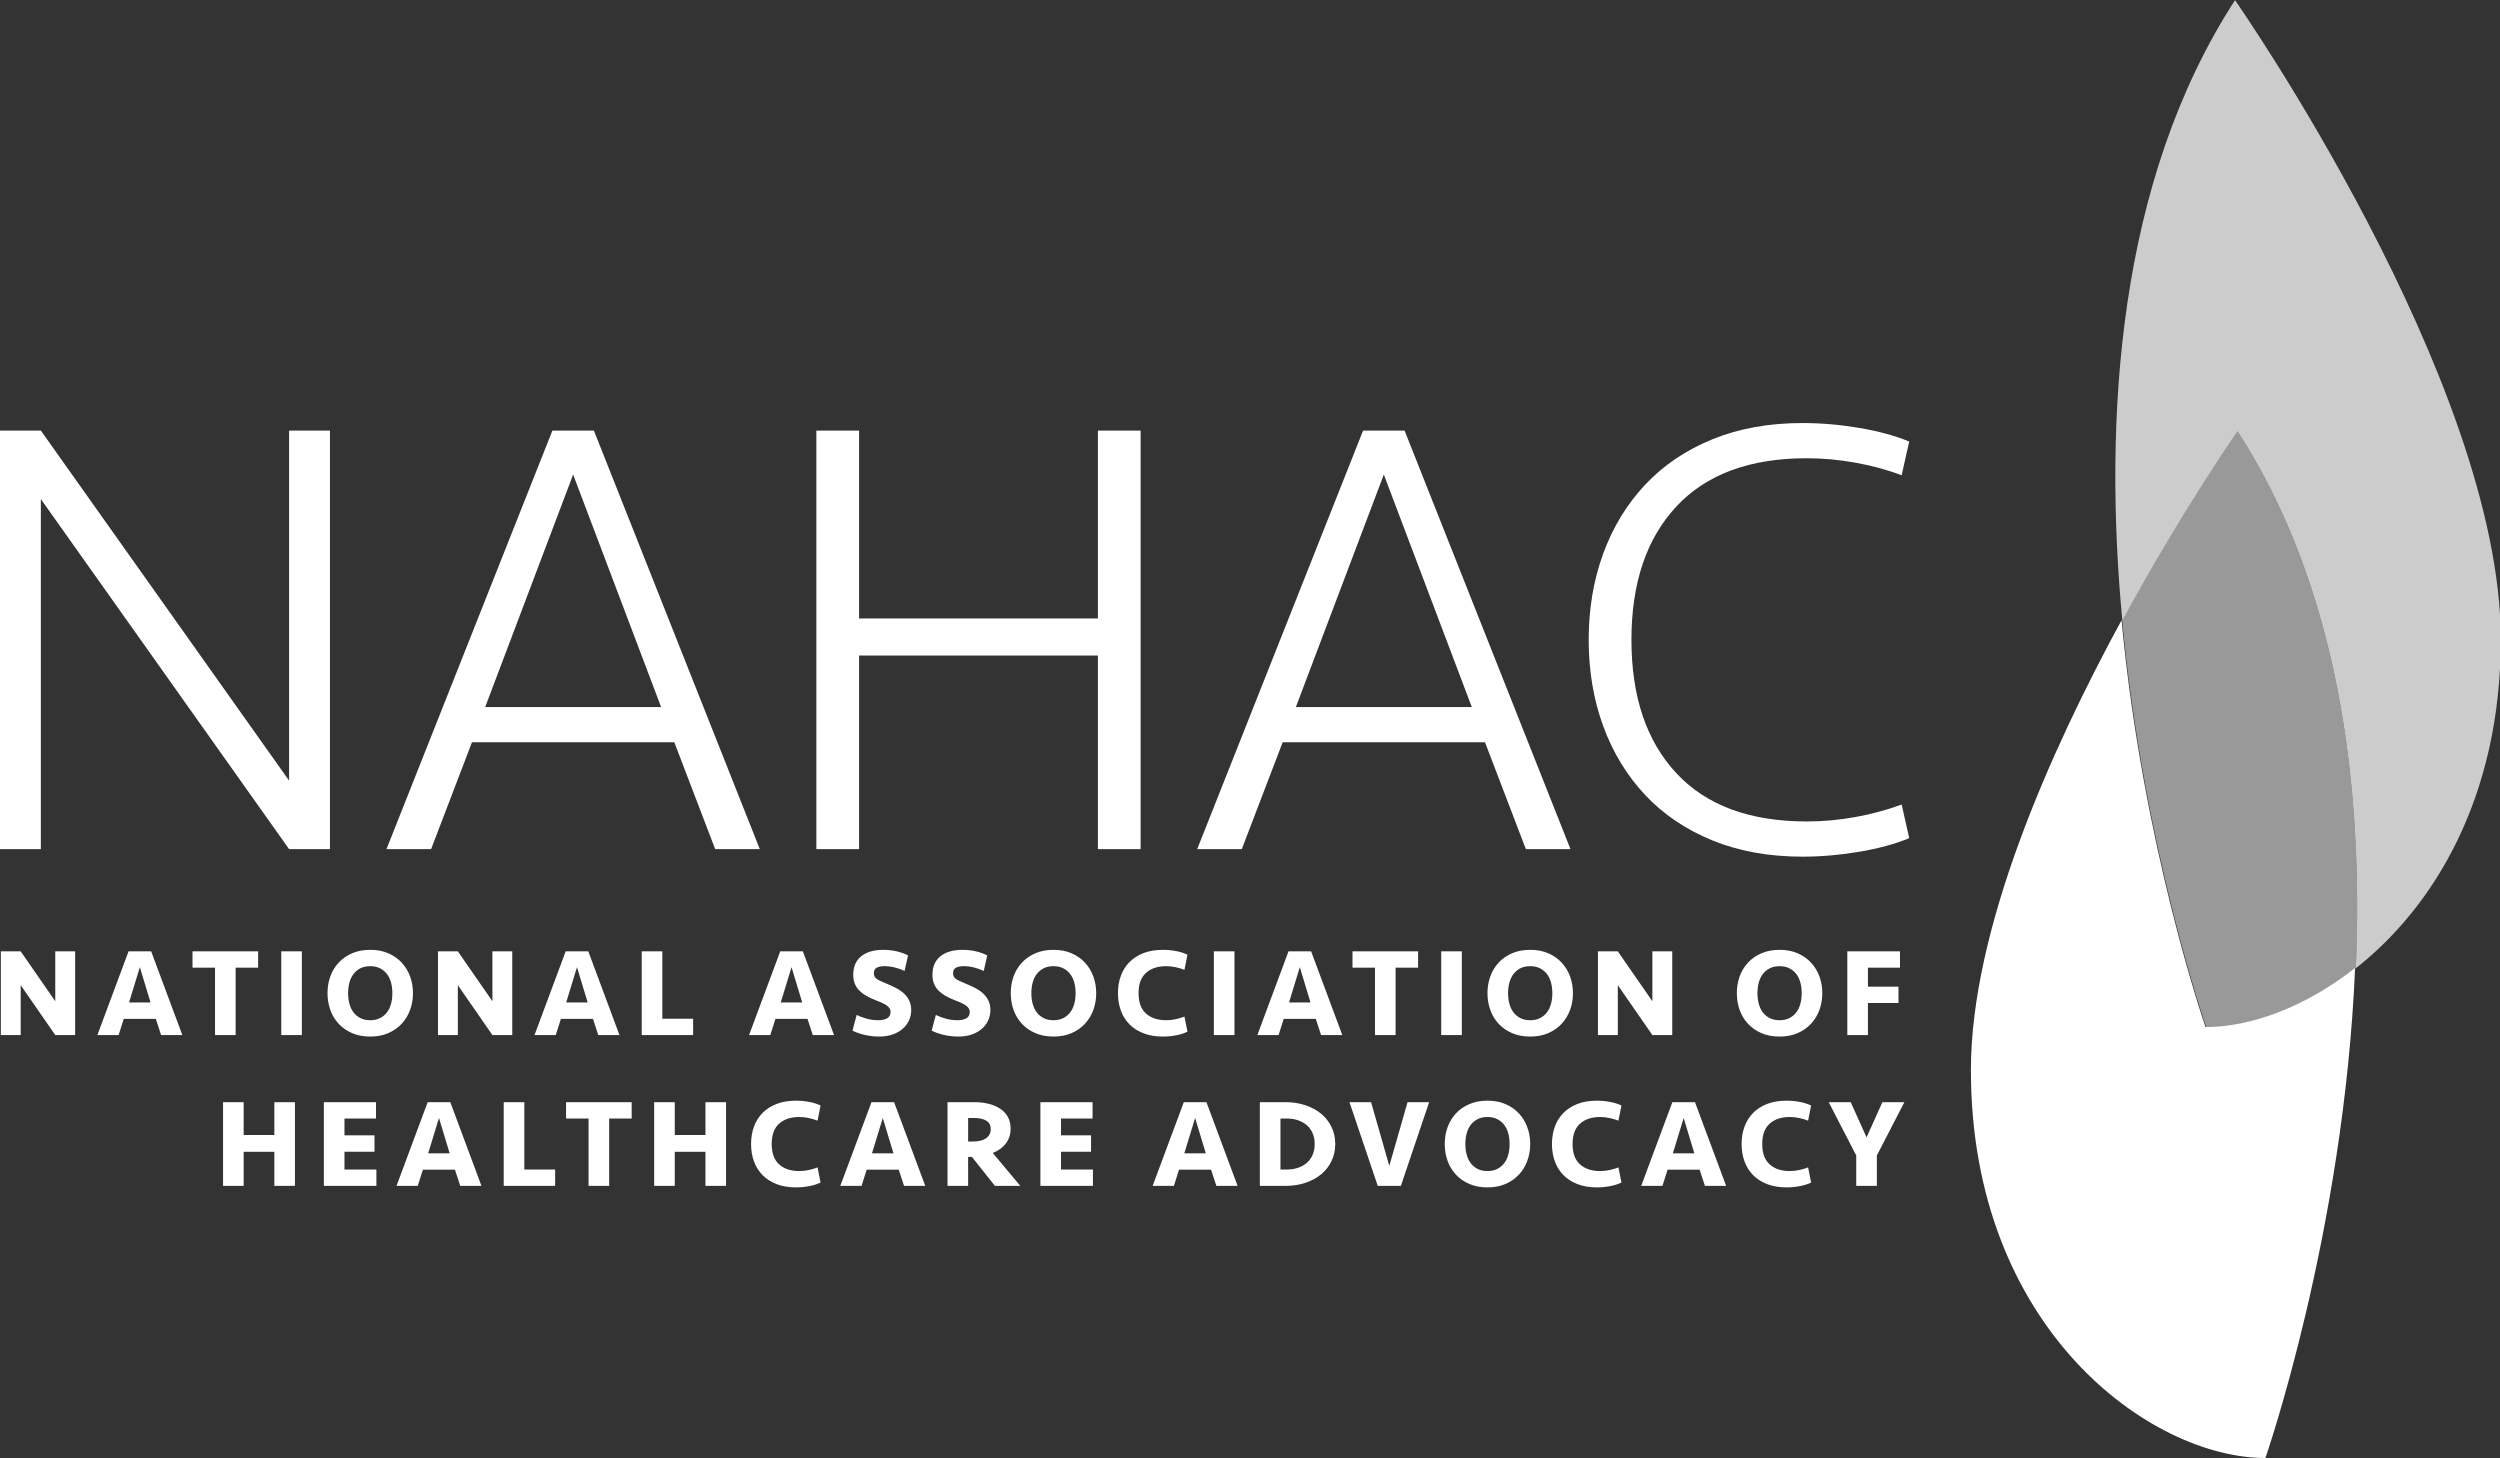 <?xml version="1.0" encoding="UTF-8" standalone="no"?>
<!DOCTYPE svg PUBLIC "-//W3C//DTD SVG 1.1//EN" "http://www.w3.org/Graphics/SVG/1.1/DTD/svg11.dtd">
<svg width="100%" height="100%" viewBox="0 0 1776 1036" version="1.1" xmlns="http://www.w3.org/2000/svg" xmlns:xlink="http://www.w3.org/1999/xlink" xml:space="preserve" xmlns:serif="http://www.serif.com/" style="fill-rule:evenodd;clip-rule:evenodd;stroke-linejoin:round;stroke-miterlimit:2;">
    <rect x="0" y="0" width="1776" height="1036" fill="#333333" stroke="none"/>
    <g transform="matrix(1,0,0,1,-5142.99,-1486.57)">
        <g transform="matrix(4.167,0,0,4.167,6650.13,2522.34)">
            <g>
                <path d="M0,-142.83C-12.24,-120.318 -25.68,-90.134 -25.68,-66.125C-25.68,-22.043 4.935,0 24.528,0C24.528,0 37.921,-38.46 39.815,-83.542C31.288,-76.829 21.963,-73.473 14.318,-73.473C14.318,-73.473 3.632,-104.149 0,-142.83" style="fill:white;fill-rule:nonzero;"/>
            </g>
        </g>
        <g transform="matrix(4.167,0,0,4.167,0,0)">
            <g opacity="0.75">
                <g transform="matrix(1,0,0,1,1615.25,521.818)">
                    <path d="M0,-165.042C-20.12,-134 -22.429,-93.51 -19.215,-59.288C-8.981,-78.111 0.415,-91.569 0.415,-91.569C17.816,-64.721 21.894,-30.814 20.6,0C33.928,-10.49 45.309,-29.175 45.309,-56.056C45.309,-100.14 0,-165.042 0,-165.042" style="fill:white;fill-rule:nonzero;"/>
                </g>
            </g>
        </g>
        <g transform="matrix(4.167,0,0,4.167,0,0)">
            <g opacity="0.5">
                <g transform="matrix(-0.999,-0.052,-0.052,0.999,1614.86,531.867)">
                    <path d="M4.499,-101.522C4.499,-101.522 13.18,-87.591 22.419,-68.26C16.773,-29.821 4.499,0.256 4.499,0.256C-3.135,-0.143 -12.273,-3.982 -20.437,-11.131C-20.122,-41.97 -14.278,-75.617 4.499,-101.522" style="fill:white;fill-rule:nonzero;"/>
                </g>
            </g>
        </g>
        <g>
            <g>
                <path d="M5708.52,2268.49C5711.61,2268.49 5714.72,2268.78 5717.84,2269.37C5720.97,2269.96 5723.66,2270.81 5725.92,2271.94L5723.78,2282.68C5722,2281.96 5719.96,2281.36 5717.67,2280.85C5715.37,2280.34 5713.09,2280.09 5710.84,2280.09C5704.76,2280.09 5699.97,2281.68 5696.46,2284.84C5692.95,2288.01 5691.19,2292.83 5691.19,2299.29C5691.19,2305.75 5692.95,2310.56 5696.46,2313.73C5699.97,2316.9 5704.76,2318.49 5710.84,2318.49C5713.09,2318.49 5715.37,2318.23 5717.67,2317.73C5719.96,2317.22 5722,2316.61 5723.78,2315.89L5725.92,2326.64C5723.66,2327.76 5720.97,2328.61 5717.84,2329.2C5714.72,2329.8 5711.61,2330.09 5708.52,2330.09C5703.28,2330.09 5698.66,2329.32 5694.67,2327.77C5690.69,2326.22 5687.35,2324.08 5684.67,2321.35C5682,2318.6 5679.97,2315.36 5678.6,2311.61C5677.23,2307.86 5676.55,2303.75 5676.55,2299.29C5676.55,2294.82 5677.23,2290.71 5678.6,2286.96C5679.97,2283.21 5682,2279.97 5684.67,2277.23C5687.35,2274.49 5690.69,2272.35 5694.67,2270.8C5698.66,2269.26 5703.28,2268.49 5708.52,2268.49ZM6412.2,2268.49C6415.29,2268.49 6418.4,2268.78 6421.53,2269.37C6424.66,2269.96 6427.35,2270.81 6429.61,2271.94L6427.47,2282.68C6425.68,2281.96 6423.65,2281.36 6421.35,2280.85C6419.06,2280.34 6416.78,2280.09 6414.52,2280.09C6408.44,2280.09 6403.66,2281.68 6400.15,2284.84C6396.63,2288.01 6394.88,2292.83 6394.88,2299.29C6394.88,2305.75 6396.63,2310.56 6400.15,2313.73C6403.66,2316.9 6408.44,2318.49 6414.52,2318.49C6416.78,2318.49 6419.06,2318.23 6421.35,2317.73C6423.65,2317.22 6425.68,2316.61 6427.47,2315.89L6429.61,2326.64C6427.35,2327.76 6424.66,2328.61 6421.53,2329.2C6418.4,2329.8 6415.29,2330.09 6412.2,2330.09C6406.96,2330.09 6402.35,2329.32 6398.36,2327.77C6394.37,2326.22 6391.04,2324.08 6388.36,2321.35C6385.68,2318.6 6383.65,2315.36 6382.28,2311.61C6380.91,2307.86 6380.23,2303.75 6380.23,2299.29C6380.23,2294.82 6380.91,2290.71 6382.28,2286.96C6383.65,2283.21 6385.68,2279.97 6388.36,2277.23C6391.04,2274.49 6394.37,2272.35 6398.36,2270.8C6402.35,2269.26 6406.96,2268.49 6412.2,2268.49ZM6277.46,2268.49C6280.56,2268.49 6283.66,2268.78 6286.79,2269.37C6289.92,2269.96 6292.61,2270.81 6294.87,2271.94L6292.73,2282.68C6290.94,2281.96 6288.9,2281.36 6286.61,2280.85C6284.32,2280.34 6282.04,2280.09 6279.78,2280.09C6273.7,2280.09 6268.92,2281.68 6265.41,2284.84C6261.89,2288.01 6260.14,2292.83 6260.14,2299.29C6260.14,2305.75 6261.89,2310.56 6265.41,2313.73C6268.92,2316.9 6273.7,2318.49 6279.78,2318.49C6282.04,2318.49 6284.32,2318.23 6286.61,2317.73C6288.9,2317.22 6290.94,2316.61 6292.73,2315.89L6294.87,2326.64C6292.61,2327.76 6289.92,2328.61 6286.79,2329.2C6283.66,2329.8 6280.56,2330.09 6277.46,2330.09C6272.22,2330.09 6267.61,2329.32 6263.63,2327.77C6259.63,2326.22 6256.29,2324.08 6253.62,2321.35C6250.94,2318.6 6248.91,2315.36 6247.55,2311.61C6246.18,2307.86 6245.5,2303.75 6245.5,2299.29C6245.5,2294.82 6246.18,2290.71 6247.55,2286.96C6248.91,2283.21 6250.94,2279.97 6253.62,2277.23C6256.29,2274.49 6259.63,2272.35 6263.63,2270.8C6267.61,2269.26 6272.22,2268.49 6277.46,2268.49ZM6230.05,2299.29C6230.05,2303.52 6229.36,2307.49 6227.99,2311.2C6226.63,2314.93 6224.65,2318.19 6222.06,2320.98C6219.47,2323.78 6216.3,2326 6212.55,2327.64C6208.8,2329.28 6204.51,2330.09 6199.69,2330.09C6194.87,2330.09 6190.57,2329.28 6186.79,2327.64C6183,2326 6179.82,2323.78 6177.24,2320.98C6174.65,2318.19 6172.68,2314.93 6171.34,2311.2C6170,2307.49 6169.34,2303.52 6169.34,2299.29C6169.34,2295.06 6170,2291.08 6171.34,2287.37C6172.68,2283.65 6174.65,2280.39 6177.24,2277.59C6179.82,2274.79 6183,2272.58 6186.79,2270.94C6190.57,2269.3 6194.87,2268.48 6199.69,2268.48C6204.51,2268.48 6208.8,2269.3 6212.55,2270.94C6216.3,2272.58 6219.47,2274.79 6222.06,2277.59C6224.65,2280.39 6226.63,2283.65 6227.99,2287.37C6229.36,2291.08 6230.05,2295.06 6230.05,2299.29ZM5860.93,2288.39C5860.93,2292.38 5859.81,2295.86 5857.58,2298.84C5855.35,2301.82 5852.24,2304.08 5848.25,2305.63L5867.8,2329.02L5849.77,2329.02L5833.43,2308.4L5830.75,2308.4L5830.75,2329.02L5816.11,2329.02L5816.11,2269.55L5835.03,2269.55C5838.73,2269.55 5842.15,2269.94 5845.3,2270.71C5848.46,2271.49 5851.2,2272.65 5853.52,2274.2C5855.84,2275.75 5857.66,2277.69 5858.97,2280.04C5860.28,2282.4 5860.93,2285.18 5860.93,2288.39ZM5515.47,2269.55L5515.47,2317.41L5537.35,2317.41L5537.35,2329.02L5500.83,2329.02L5500.83,2269.55L5515.47,2269.55ZM6037.98,2269.55L6056.11,2269.55C6061.35,2269.55 6066.16,2270.3 6070.54,2271.79C6074.91,2273.27 6078.64,2275.33 6081.74,2277.94C6084.84,2280.57 6087.25,2283.71 6088.97,2287.36C6090.7,2291.03 6091.56,2295 6091.56,2299.28C6091.56,2303.57 6090.7,2307.55 6088.97,2311.2C6087.25,2314.86 6084.84,2318.01 6081.74,2320.63C6078.64,2323.25 6074.91,2325.3 6070.54,2326.79C6066.16,2328.28 6061.35,2329.02 6056.11,2329.02L6037.98,2329.02L6037.98,2269.55ZM5882.09,2269.55L5919.15,2269.55L5919.15,2281.16L5896.73,2281.16L5896.73,2293.12L5918.07,2293.12L5918.07,2304.74L5896.73,2304.74L5896.73,2317.41L5919.41,2317.41L5919.41,2329.02L5882.09,2329.02L5882.09,2269.55ZM5373.06,2269.55L5410.11,2269.55L5410.11,2281.16L5387.7,2281.16L5387.7,2293.12L5409.04,2293.12L5409.04,2304.74L5387.7,2304.74L5387.7,2317.41L5410.38,2317.41L5410.38,2329.02L5373.06,2329.02L5373.06,2269.55ZM5591.73,2269.55L5591.73,2281.16L5575.74,2281.16L5575.74,2329.02L5561.1,2329.02L5561.1,2281.16L5545.12,2281.16L5545.12,2269.55L5591.73,2269.55ZM5781.46,2317.5L5758.69,2317.5L5755.03,2329.02L5739.94,2329.02L5762.09,2269.55L5778.16,2269.55L5800.3,2329.02L5785.22,2329.02L5781.46,2317.5ZM5466.18,2317.5L5443.42,2317.5L5439.75,2329.02L5424.67,2329.02L5446.81,2269.55L5462.88,2269.55L5485.02,2329.02L5469.94,2329.02L5466.18,2317.5ZM6350.41,2317.5L6327.64,2317.5L6323.98,2329.02L6308.89,2329.02L6331.04,2269.55L6347.1,2269.55L6369.25,2329.02L6354.16,2329.02L6350.41,2317.5ZM6003.34,2317.5L5980.57,2317.5L5976.92,2329.02L5961.82,2329.02L5983.97,2269.55L6000.04,2269.55L6022.18,2329.02L6007.1,2329.02L6003.34,2317.5ZM5644.14,2329.02L5644.14,2304.83L5622.35,2304.83L5622.35,2329.02L5607.71,2329.02L5607.71,2269.55L5622.35,2269.55L5622.35,2292.86L5644.14,2292.86L5644.14,2269.55L5658.78,2269.55L5658.78,2329.02L5644.14,2329.02ZM5337.88,2329.02L5337.88,2304.83L5316.09,2304.83L5316.09,2329.02L5301.45,2329.02L5301.45,2269.55L5316.09,2269.55L5316.09,2292.86L5337.88,2292.86L5337.88,2269.55L5352.52,2269.55L5352.52,2329.02L5337.88,2329.02ZM6138.17,2329.02L6121.74,2329.02L6101.65,2269.55L6117.01,2269.55L6129.96,2314.82L6142.91,2269.55L6158.26,2269.55L6138.17,2329.02ZM6476.31,2307.41L6476.31,2329.02L6461.66,2329.02L6461.66,2307.41L6442.11,2269.55L6457.74,2269.55L6468.99,2294.55L6480.24,2269.55L6495.86,2269.55L6476.31,2307.41ZM6199.69,2318.48C6202.24,2318.48 6204.51,2318.01 6206.47,2317.06C6208.44,2316.1 6210.1,2314.78 6211.43,2313.08C6212.78,2311.39 6213.77,2309.36 6214.42,2307.01C6215.08,2304.66 6215.41,2302.09 6215.41,2299.29C6215.41,2296.49 6215.08,2293.91 6214.42,2291.57C6213.77,2289.21 6212.78,2287.19 6211.43,2285.49C6210.1,2283.8 6208.44,2282.47 6206.47,2281.52C6204.51,2280.57 6202.24,2280.09 6199.69,2280.09C6197.07,2280.09 6194.8,2280.57 6192.86,2281.52C6190.92,2282.47 6189.29,2283.8 6187.94,2285.49C6186.61,2287.19 6185.62,2289.21 6184.96,2291.57C6184.3,2293.91 6183.98,2296.49 6183.98,2299.29C6183.98,2302.09 6184.3,2304.66 6184.96,2307.01C6185.62,2309.36 6186.61,2311.39 6187.94,2313.08C6189.29,2314.78 6190.92,2316.1 6192.86,2317.06C6194.8,2318.01 6197.07,2318.48 6199.69,2318.48ZM6057.01,2317.41C6059.98,2317.41 6062.69,2317 6065.13,2316.16C6067.57,2315.33 6069.67,2314.14 6071.43,2312.59C6073.18,2311.04 6074.53,2309.16 6075.49,2306.92C6076.45,2304.69 6076.93,2302.14 6076.93,2299.28C6076.93,2296.43 6076.45,2293.88 6075.49,2291.65C6074.53,2289.42 6073.18,2287.53 6071.43,2285.99C6069.67,2284.44 6067.57,2283.24 6065.13,2282.41C6062.69,2281.58 6059.98,2281.16 6057.01,2281.16L6052.63,2281.16L6052.63,2317.41L6057.01,2317.41ZM5984.32,2305.9L5999.6,2305.9L5992,2280.8L5984.32,2305.9ZM5762.44,2305.9L5777.71,2305.9L5770.12,2280.8L5762.44,2305.9ZM6331.39,2305.9L6346.66,2305.9L6339.07,2280.8L6331.39,2305.9ZM5447.17,2305.9L5462.43,2305.9L5454.84,2280.8L5447.17,2305.9ZM5846.82,2288.66C5846.82,2285.99 5845.78,2284.01 5843.7,2282.72C5841.61,2281.44 5838.7,2280.8 5834.95,2280.8L5830.75,2280.8L5830.75,2297.5L5834.32,2297.5C5838.25,2297.5 5841.31,2296.73 5843.52,2295.18C5845.72,2293.63 5846.82,2291.46 5846.82,2288.66ZM5969.15,2161.33C5972.25,2161.33 5975.36,2161.62 5978.48,2162.22C5981.61,2162.81 5984.3,2163.67 5986.56,2164.79L5984.42,2175.53C5982.63,2174.81 5980.59,2174.2 5978.31,2173.7C5976.01,2173.2 5973.73,2172.94 5971.47,2172.94C5965.4,2172.94 5960.61,2174.53 5957.1,2177.7C5953.58,2180.86 5951.82,2185.68 5951.82,2192.14C5951.82,2198.6 5953.58,2203.41 5957.1,2206.58C5960.61,2209.75 5965.4,2211.33 5971.47,2211.33C5973.73,2211.33 5976.01,2211.08 5978.31,2210.58C5980.59,2210.07 5982.63,2209.46 5984.42,2208.75L5986.56,2219.48C5984.3,2220.61 5981.61,2221.47 5978.48,2222.06C5975.36,2222.65 5972.25,2222.95 5969.15,2222.95C5963.91,2222.95 5959.3,2222.17 5955.31,2220.62C5951.32,2219.07 5947.99,2216.93 5945.31,2214.2C5942.63,2211.45 5940.61,2208.21 5939.24,2204.46C5937.87,2200.71 5937.18,2196.6 5937.18,2192.14C5937.18,2187.68 5937.87,2183.57 5939.24,2179.82C5940.61,2176.07 5942.63,2172.82 5945.31,2170.08C5947.99,2167.35 5951.32,2165.2 5955.31,2163.65C5959.3,2162.11 5963.91,2161.33 5969.15,2161.33ZM5846.56,2204.1C5846.56,2206.72 5846.03,2209.18 5845,2211.47C5843.95,2213.76 5842.45,2215.75 5840.48,2217.45C5838.52,2219.15 5836.14,2220.49 5833.34,2221.47C5830.54,2222.45 5827.36,2222.94 5823.79,2222.94C5820.52,2222.94 5817.24,2222.59 5813.97,2221.87C5810.69,2221.16 5807.65,2220.12 5804.86,2218.74L5807.81,2207.59C5809.89,2208.6 5812.24,2209.48 5814.86,2210.22C5817.48,2210.97 5820.31,2211.34 5823.34,2211.34C5825.84,2211.34 5827.9,2210.87 5829.51,2209.95C5831.11,2209.03 5831.92,2207.53 5831.92,2205.44C5831.92,2203.96 5831.22,2202.6 5829.82,2201.38C5828.41,2200.16 5825.87,2198.87 5822.18,2197.49C5816.35,2195.29 5812.09,2192.78 5809.41,2189.95C5806.73,2187.12 5805.4,2183.51 5805.4,2179.1C5805.4,2173.33 5807.28,2168.92 5811.07,2165.89C5814.85,2162.85 5820.07,2161.33 5826.73,2161.33C5830.13,2161.33 5833.37,2161.7 5836.47,2162.45C5839.56,2163.19 5842.18,2164.16 5844.33,2165.35L5841.83,2176.34C5839.74,2175.32 5837.46,2174.5 5835,2173.88C5832.53,2173.25 5829.98,2172.94 5827.36,2172.94C5825.16,2172.94 5823.39,2173.32 5822.05,2174.06C5820.71,2174.8 5820.04,2176.07 5820.04,2177.85C5820.04,2178.68 5820.16,2179.4 5820.4,2179.99C5820.63,2180.59 5821.07,2181.15 5821.69,2181.69C5822.32,2182.23 5823.19,2182.76 5824.33,2183.3C5825.45,2183.83 5826.88,2184.46 5828.61,2185.17C5831.11,2186.19 5833.46,2187.26 5835.67,2188.39C5837.86,2189.52 5839.77,2190.83 5841.38,2192.32C5842.99,2193.81 5844.25,2195.5 5845.18,2197.41C5846.1,2199.31 5846.56,2201.54 5846.56,2204.1ZM5790.31,2204.1C5790.31,2206.72 5789.78,2209.18 5788.74,2211.47C5787.7,2213.76 5786.2,2215.75 5784.23,2217.45C5782.27,2219.15 5779.89,2220.49 5777.09,2221.47C5774.29,2222.45 5771.11,2222.94 5767.53,2222.94C5764.27,2222.94 5760.98,2222.59 5757.72,2221.87C5754.44,2221.16 5751.4,2220.12 5748.61,2218.74L5751.55,2207.59C5753.64,2208.6 5755.98,2209.48 5758.61,2210.22C5761.23,2210.97 5764.06,2211.34 5767.09,2211.34C5769.59,2211.34 5771.64,2210.87 5773.25,2209.95C5774.86,2209.03 5775.66,2207.53 5775.66,2205.44C5775.66,2203.96 5774.96,2202.6 5773.57,2201.38C5772.16,2200.16 5769.62,2198.87 5765.93,2197.49C5760.09,2195.29 5755.84,2192.78 5753.16,2189.95C5750.48,2187.12 5749.14,2183.51 5749.14,2179.1C5749.14,2173.33 5751.03,2168.92 5754.82,2165.89C5758.59,2162.85 5763.82,2161.33 5770.48,2161.33C5773.88,2161.33 5777.12,2161.7 5780.22,2162.45C5783.31,2163.19 5785.93,2164.16 5788.07,2165.35L5785.57,2176.34C5783.49,2175.32 5781.21,2174.5 5778.74,2173.88C5776.27,2173.25 5773.73,2172.94 5771.11,2172.94C5768.91,2172.94 5767.14,2173.32 5765.79,2174.06C5764.46,2174.8 5763.78,2176.07 5763.78,2177.85C5763.78,2178.68 5763.91,2179.4 5764.14,2179.99C5764.38,2180.59 5764.82,2181.15 5765.44,2181.69C5766.07,2182.23 5766.94,2182.76 5768.07,2183.3C5769.2,2183.83 5770.63,2184.46 5772.36,2185.17C5774.86,2186.19 5777.21,2187.26 5779.41,2188.39C5781.61,2189.52 5783.52,2190.83 5785.13,2192.32C5786.73,2193.81 5788,2195.5 5788.92,2197.41C5789.84,2199.31 5790.31,2201.54 5790.31,2204.1ZM6260.41,2192.14C6260.41,2196.37 6259.72,2200.34 6258.36,2204.06C6256.99,2207.78 6255,2211.04 6252.42,2213.84C6249.83,2216.64 6246.66,2218.85 6242.91,2220.49C6239.16,2222.13 6234.87,2222.94 6230.05,2222.94C6225.23,2222.94 6220.93,2222.13 6217.15,2220.49C6213.37,2218.85 6210.18,2216.64 6207.59,2213.84C6205.01,2211.04 6203.04,2207.78 6201.7,2204.06C6200.36,2200.34 6199.69,2196.37 6199.69,2192.14C6199.69,2187.91 6200.36,2183.93 6201.7,2180.22C6203.04,2176.5 6205.01,2173.24 6207.59,2170.44C6210.18,2167.64 6213.37,2165.43 6217.15,2163.78C6220.93,2162.15 6225.23,2161.33 6230.05,2161.33C6234.87,2161.33 6239.16,2162.15 6242.91,2163.78C6246.66,2165.43 6249.83,2167.64 6252.42,2170.44C6255,2173.24 6256.99,2176.5 6258.36,2180.22C6259.72,2183.93 6260.41,2187.91 6260.41,2192.14ZM5921.74,2192.14C5921.74,2196.37 5921.05,2200.34 5919.69,2204.06C5918.32,2207.78 5916.34,2211.04 5913.75,2213.84C5911.16,2216.64 5907.99,2218.85 5904.24,2220.49C5900.49,2222.13 5896.2,2222.94 5891.38,2222.94C5886.56,2222.94 5882.26,2222.13 5878.48,2220.49C5874.7,2218.85 5871.51,2216.64 5868.93,2213.84C5866.34,2211.04 5864.37,2207.78 5863.03,2204.06C5861.69,2200.34 5861.03,2196.37 5861.03,2192.14C5861.03,2187.91 5861.69,2183.93 5863.03,2180.22C5864.37,2176.5 5866.34,2173.24 5868.93,2170.44C5871.51,2167.64 5874.7,2165.43 5878.48,2163.78C5882.26,2162.15 5886.56,2161.33 5891.38,2161.33C5896.2,2161.33 5900.49,2162.15 5904.24,2163.78C5907.99,2165.43 5911.16,2167.64 5913.75,2170.44C5916.34,2173.24 5918.32,2176.5 5919.69,2180.22C5921.05,2183.93 5921.74,2187.91 5921.74,2192.14ZM5436.36,2192.14C5436.36,2196.37 5435.68,2200.34 5434.31,2204.06C5432.94,2207.78 5430.96,2211.04 5428.37,2213.84C5425.78,2216.64 5422.61,2218.85 5418.86,2220.49C5415.11,2222.13 5410.83,2222.94 5406.01,2222.94C5401.18,2222.94 5396.88,2222.13 5393.1,2220.49C5389.32,2218.85 5386.14,2216.64 5383.55,2213.84C5380.96,2211.04 5378.99,2207.78 5377.66,2204.06C5376.32,2200.34 5375.65,2196.37 5375.65,2192.14C5375.65,2187.91 5376.32,2183.93 5377.66,2180.22C5378.99,2176.5 5380.96,2173.24 5383.55,2170.44C5386.14,2167.64 5389.32,2165.43 5393.1,2163.78C5396.88,2162.15 5401.18,2161.33 5406.01,2161.33C5410.83,2161.33 5415.11,2162.15 5418.86,2163.78C5422.61,2165.43 5425.78,2167.64 5428.37,2170.44C5430.96,2173.24 5432.94,2176.5 5434.31,2180.22C5435.68,2183.93 5436.36,2187.91 5436.36,2192.14ZM6437.56,2192.14C6437.56,2196.37 6436.87,2200.34 6435.51,2204.06C6434.13,2207.78 6432.15,2211.04 6429.56,2213.84C6426.98,2216.64 6423.81,2218.85 6420.06,2220.49C6416.3,2222.13 6412.02,2222.94 6407.2,2222.94C6402.38,2222.94 6398.07,2222.13 6394.29,2220.49C6390.52,2218.85 6387.33,2216.64 6384.74,2213.84C6382.15,2211.04 6380.19,2207.78 6378.84,2204.06C6377.52,2200.34 6376.84,2196.37 6376.84,2192.14C6376.84,2187.91 6377.52,2183.93 6378.84,2180.22C6380.19,2176.5 6382.15,2173.24 6384.74,2170.44C6387.33,2167.64 6390.52,2165.43 6394.29,2163.78C6398.07,2162.15 6402.38,2161.33 6407.2,2161.33C6412.02,2161.33 6416.3,2162.15 6420.06,2163.78C6423.81,2165.43 6426.98,2167.64 6429.56,2170.44C6432.15,2173.24 6434.13,2176.5 6435.51,2180.22C6436.87,2183.93 6437.56,2187.91 6437.56,2192.14ZM6150.4,2162.41L6150.4,2174.01L6134.42,2174.01L6134.42,2221.87L6119.78,2221.87L6119.78,2174.01L6103.8,2174.01L6103.8,2162.41L6150.4,2162.41ZM5326.36,2162.41L5326.36,2174.01L5310.38,2174.01L5310.38,2221.87L5295.74,2221.87L5295.74,2174.01L5279.75,2174.01L5279.75,2162.41L5326.36,2162.41ZM5613.51,2162.41L5613.51,2210.27L5635.39,2210.27L5635.39,2221.87L5598.87,2221.87L5598.87,2162.41L5613.51,2162.41ZM6316.84,2221.87L6292.28,2186.43L6292.28,2221.87L6278.17,2221.87L6278.17,2162.4L6292.28,2162.4L6316.84,2197.85L6316.84,2162.4L6330.95,2162.4L6330.95,2221.87L6316.84,2221.87ZM5492.8,2221.87L5468.24,2186.43L5468.24,2221.87L5454.13,2221.87L5454.13,2162.4L5468.24,2162.4L5492.8,2197.85L5492.8,2162.4L5506.9,2162.4L5506.9,2221.87L5492.8,2221.87ZM6005.31,2162.4L6019.95,2162.4L6019.95,2221.87L6005.31,2221.87L6005.31,2162.4ZM5182.25,2221.87L5157.69,2186.43L5157.69,2221.87L5143.59,2221.87L5143.59,2162.4L5157.69,2162.4L5182.25,2197.85L5182.25,2162.4L5196.36,2162.4L5196.36,2221.87L5182.25,2221.87ZM5342.79,2162.4L5357.43,2162.4L5357.43,2221.87L5342.79,2221.87L5342.79,2162.4ZM6166.83,2162.4L6181.48,2162.4L6181.48,2221.87L6166.83,2221.87L6166.83,2162.4ZM6455.32,2221.87L6455.32,2162.4L6492.74,2162.4L6492.74,2174.01L6469.97,2174.01L6469.97,2187.49L6491.67,2187.49L6491.67,2199.1L6469.97,2199.1L6469.97,2221.87L6455.32,2221.87ZM5564.23,2210.35L5541.45,2210.35L5537.8,2221.87L5522.71,2221.87L5544.85,2162.4L5560.92,2162.4L5583.06,2221.87L5567.98,2221.87L5564.23,2210.35ZM5716.64,2210.35L5693.87,2210.35L5690.21,2221.87L5675.12,2221.87L5697.27,2162.4L5713.34,2162.4L5735.48,2221.87L5720.4,2221.87L5716.64,2210.35ZM6077.72,2210.35L6054.96,2210.35L6051.29,2221.87L6036.21,2221.87L6058.35,2162.4L6074.42,2162.4L6096.56,2221.87L6081.48,2221.87L6077.72,2210.35ZM5253.68,2210.35L5230.91,2210.35L5227.25,2221.87L5212.16,2221.87L5234.31,2162.4L5250.38,2162.4L5272.52,2221.87L5257.43,2221.87L5253.68,2210.35ZM5406.01,2211.34C5408.57,2211.34 5410.83,2210.86 5412.8,2209.91C5414.76,2208.96 5416.41,2207.63 5417.75,2205.93C5419.09,2204.24 5420.08,2202.21 5420.74,2199.86C5421.4,2197.51 5421.72,2194.93 5421.72,2192.14C5421.72,2189.34 5421.4,2186.76 5420.74,2184.41C5420.08,2182.07 5419.09,2180.04 5417.75,2178.34C5416.41,2176.64 5414.76,2175.32 5412.8,2174.37C5410.83,2173.41 5408.57,2172.94 5406.01,2172.94C5403.39,2172.94 5401.11,2173.41 5399.17,2174.37C5397.24,2175.32 5395.6,2176.64 5394.27,2178.34C5392.92,2180.04 5391.93,2182.07 5391.27,2184.41C5390.62,2186.76 5390.29,2189.34 5390.29,2192.14C5390.29,2194.93 5390.62,2197.51 5391.27,2199.86C5391.93,2202.21 5392.92,2204.24 5394.27,2205.93C5395.6,2207.63 5397.24,2208.96 5399.17,2209.91C5401.11,2210.86 5403.39,2211.34 5406.01,2211.34ZM5891.38,2211.34C5893.94,2211.34 5896.2,2210.86 5898.17,2209.91C5900.13,2208.96 5901.78,2207.63 5903.12,2205.93C5904.46,2204.24 5905.46,2202.21 5906.11,2199.86C5906.77,2197.51 5907.1,2194.93 5907.1,2192.14C5907.1,2189.34 5906.77,2186.76 5906.11,2184.41C5905.46,2182.07 5904.46,2180.04 5903.12,2178.34C5901.78,2176.64 5900.13,2175.32 5898.17,2174.37C5896.2,2173.41 5893.94,2172.94 5891.38,2172.94C5888.76,2172.94 5886.48,2173.41 5884.55,2174.37C5882.62,2175.32 5880.98,2176.64 5879.64,2178.34C5878.3,2180.04 5877.3,2182.07 5876.65,2184.41C5876,2186.76 5875.67,2189.34 5875.67,2192.14C5875.67,2194.93 5876,2197.51 5876.65,2199.86C5877.3,2202.21 5878.3,2204.24 5879.64,2205.93C5880.98,2207.63 5882.62,2208.96 5884.55,2209.91C5886.48,2210.86 5888.76,2211.34 5891.38,2211.34ZM6407.2,2211.34C6409.76,2211.34 6412.02,2210.86 6413.99,2209.91C6415.95,2208.96 6417.6,2207.63 6418.94,2205.93C6420.28,2204.24 6421.27,2202.21 6421.93,2199.86C6422.59,2197.51 6422.91,2194.93 6422.91,2192.14C6422.91,2189.34 6422.59,2186.76 6421.93,2184.41C6421.27,2182.07 6420.28,2180.04 6418.94,2178.34C6417.6,2176.64 6415.95,2175.32 6413.99,2174.37C6412.02,2173.41 6409.76,2172.94 6407.2,2172.94C6404.57,2172.94 6402.3,2173.41 6400.36,2174.37C6398.44,2175.32 6396.79,2176.64 6395.46,2178.34C6394.12,2180.04 6393.12,2182.07 6392.47,2184.41C6391.82,2186.76 6391.48,2189.34 6391.48,2192.14C6391.48,2194.93 6391.82,2197.51 6392.47,2199.86C6393.12,2202.21 6394.12,2204.24 6395.46,2205.93C6396.79,2207.63 6398.44,2208.96 6400.36,2209.91C6402.3,2210.86 6404.57,2211.34 6407.2,2211.34ZM6230.05,2211.34C6232.61,2211.34 6234.87,2210.86 6236.84,2209.91C6238.8,2208.96 6240.45,2207.63 6241.8,2205.93C6243.13,2204.24 6244.13,2202.21 6244.78,2199.86C6245.44,2197.51 6245.77,2194.93 6245.77,2192.14C6245.77,2189.34 6245.44,2186.76 6244.78,2184.41C6244.13,2182.07 6243.13,2180.04 6241.8,2178.34C6240.45,2176.64 6238.8,2175.32 6236.84,2174.37C6234.87,2173.41 6232.61,2172.94 6230.05,2172.94C6227.44,2172.94 6225.15,2173.41 6223.22,2174.37C6221.29,2175.32 6219.65,2176.64 6218.31,2178.34C6216.97,2180.04 6215.98,2182.07 6215.32,2184.41C6214.66,2186.76 6214.33,2189.34 6214.33,2192.14C6214.33,2194.93 6214.66,2197.51 6215.32,2199.86C6215.98,2202.21 6216.97,2204.24 6218.31,2205.93C6219.65,2207.63 6221.29,2208.96 6223.22,2209.91C6225.15,2210.86 6227.44,2211.34 6230.05,2211.34ZM5234.66,2198.74L5249.93,2198.74L5242.34,2173.65L5234.66,2198.74ZM6058.71,2198.74L6073.97,2198.74L6066.38,2173.65L6058.71,2198.74ZM5697.62,2198.74L5712.89,2198.74L5705.3,2173.65L5697.62,2198.74ZM5545.2,2198.74L5560.48,2198.74L5552.88,2173.65L5545.2,2198.74ZM6423.4,1787.1C6436.8,1787.1 6450.33,1788.27 6464.03,1790.6C6477.71,1792.94 6489.47,1796.16 6499.29,1800.25L6493.93,1824.15C6483.52,1820.29 6472.51,1817.31 6460.89,1815.22C6449.29,1813.14 6437.83,1812.1 6426.52,1812.1C6386.04,1812.1 6355.16,1823.52 6333.89,1846.37C6312.6,1869.22 6301.97,1900.8 6301.97,1941.12C6301.97,1981.44 6312.6,2013.02 6333.89,2035.87C6355.16,2058.72 6386.04,2070.14 6426.52,2070.14C6437.83,2070.14 6449.29,2069.1 6460.89,2067.02C6472.51,2064.94 6483.52,2061.96 6493.93,2058.09L6499.29,2081.99C6489.47,2086.08 6477.71,2089.3 6464.03,2091.63C6450.33,2093.97 6436.8,2095.14 6423.4,2095.14C6399.59,2095.14 6378.23,2091.27 6359.33,2083.54C6340.43,2075.8 6324.52,2065.01 6311.56,2051.17C6298.61,2037.33 6288.72,2021.03 6281.87,2002.28C6275.02,1983.53 6271.6,1963.15 6271.6,1941.12C6271.6,1919.1 6275.02,1898.71 6281.87,1879.95C6288.72,1861.2 6298.61,1844.91 6311.56,1831.07C6324.52,1817.23 6340.43,1806.45 6359.33,1798.7C6378.23,1790.97 6399.59,1787.1 6423.4,1787.1ZM5348.36,2089.79L5172.01,1841.12L5172.01,2089.79L5142.99,2089.79L5142.99,1792.45L5172.01,1792.45L5348.36,2041.12L5348.36,1792.45L5377.38,1792.45L5377.38,2089.79L5348.36,2089.79ZM5922.94,2089.79L5922.94,1952.28L5753.28,1952.28L5753.28,2089.79L5722.93,2089.79L5722.93,1792.45L5753.28,1792.45L5753.28,1925.94L5922.94,1925.94L5922.94,1792.45L5953.29,1792.45L5953.29,2089.79L5922.94,2089.79ZM6258.65,2089.79L6226.96,2089.79L6197.94,2013.89L6054.19,2013.89L6025.16,2089.79L5993.47,2089.79L6111.33,1792.45L6140.8,1792.45L6258.65,2089.79ZM5682.75,2089.79L5651.05,2089.79L5622.03,2013.89L5478.28,2013.89L5449.25,2089.79L5417.55,2089.79L5535.42,1792.45L5564.89,1792.45L5682.75,2089.79ZM6126.06,1823.7L6063.56,1988.89L6188.57,1988.89L6126.06,1823.7ZM5550.15,1823.7L5487.65,1988.89L5612.65,1988.89L5550.15,1823.7Z" style="fill:white;fill-rule:nonzero;"/>
            </g>
        </g>
    </g>
</svg>
